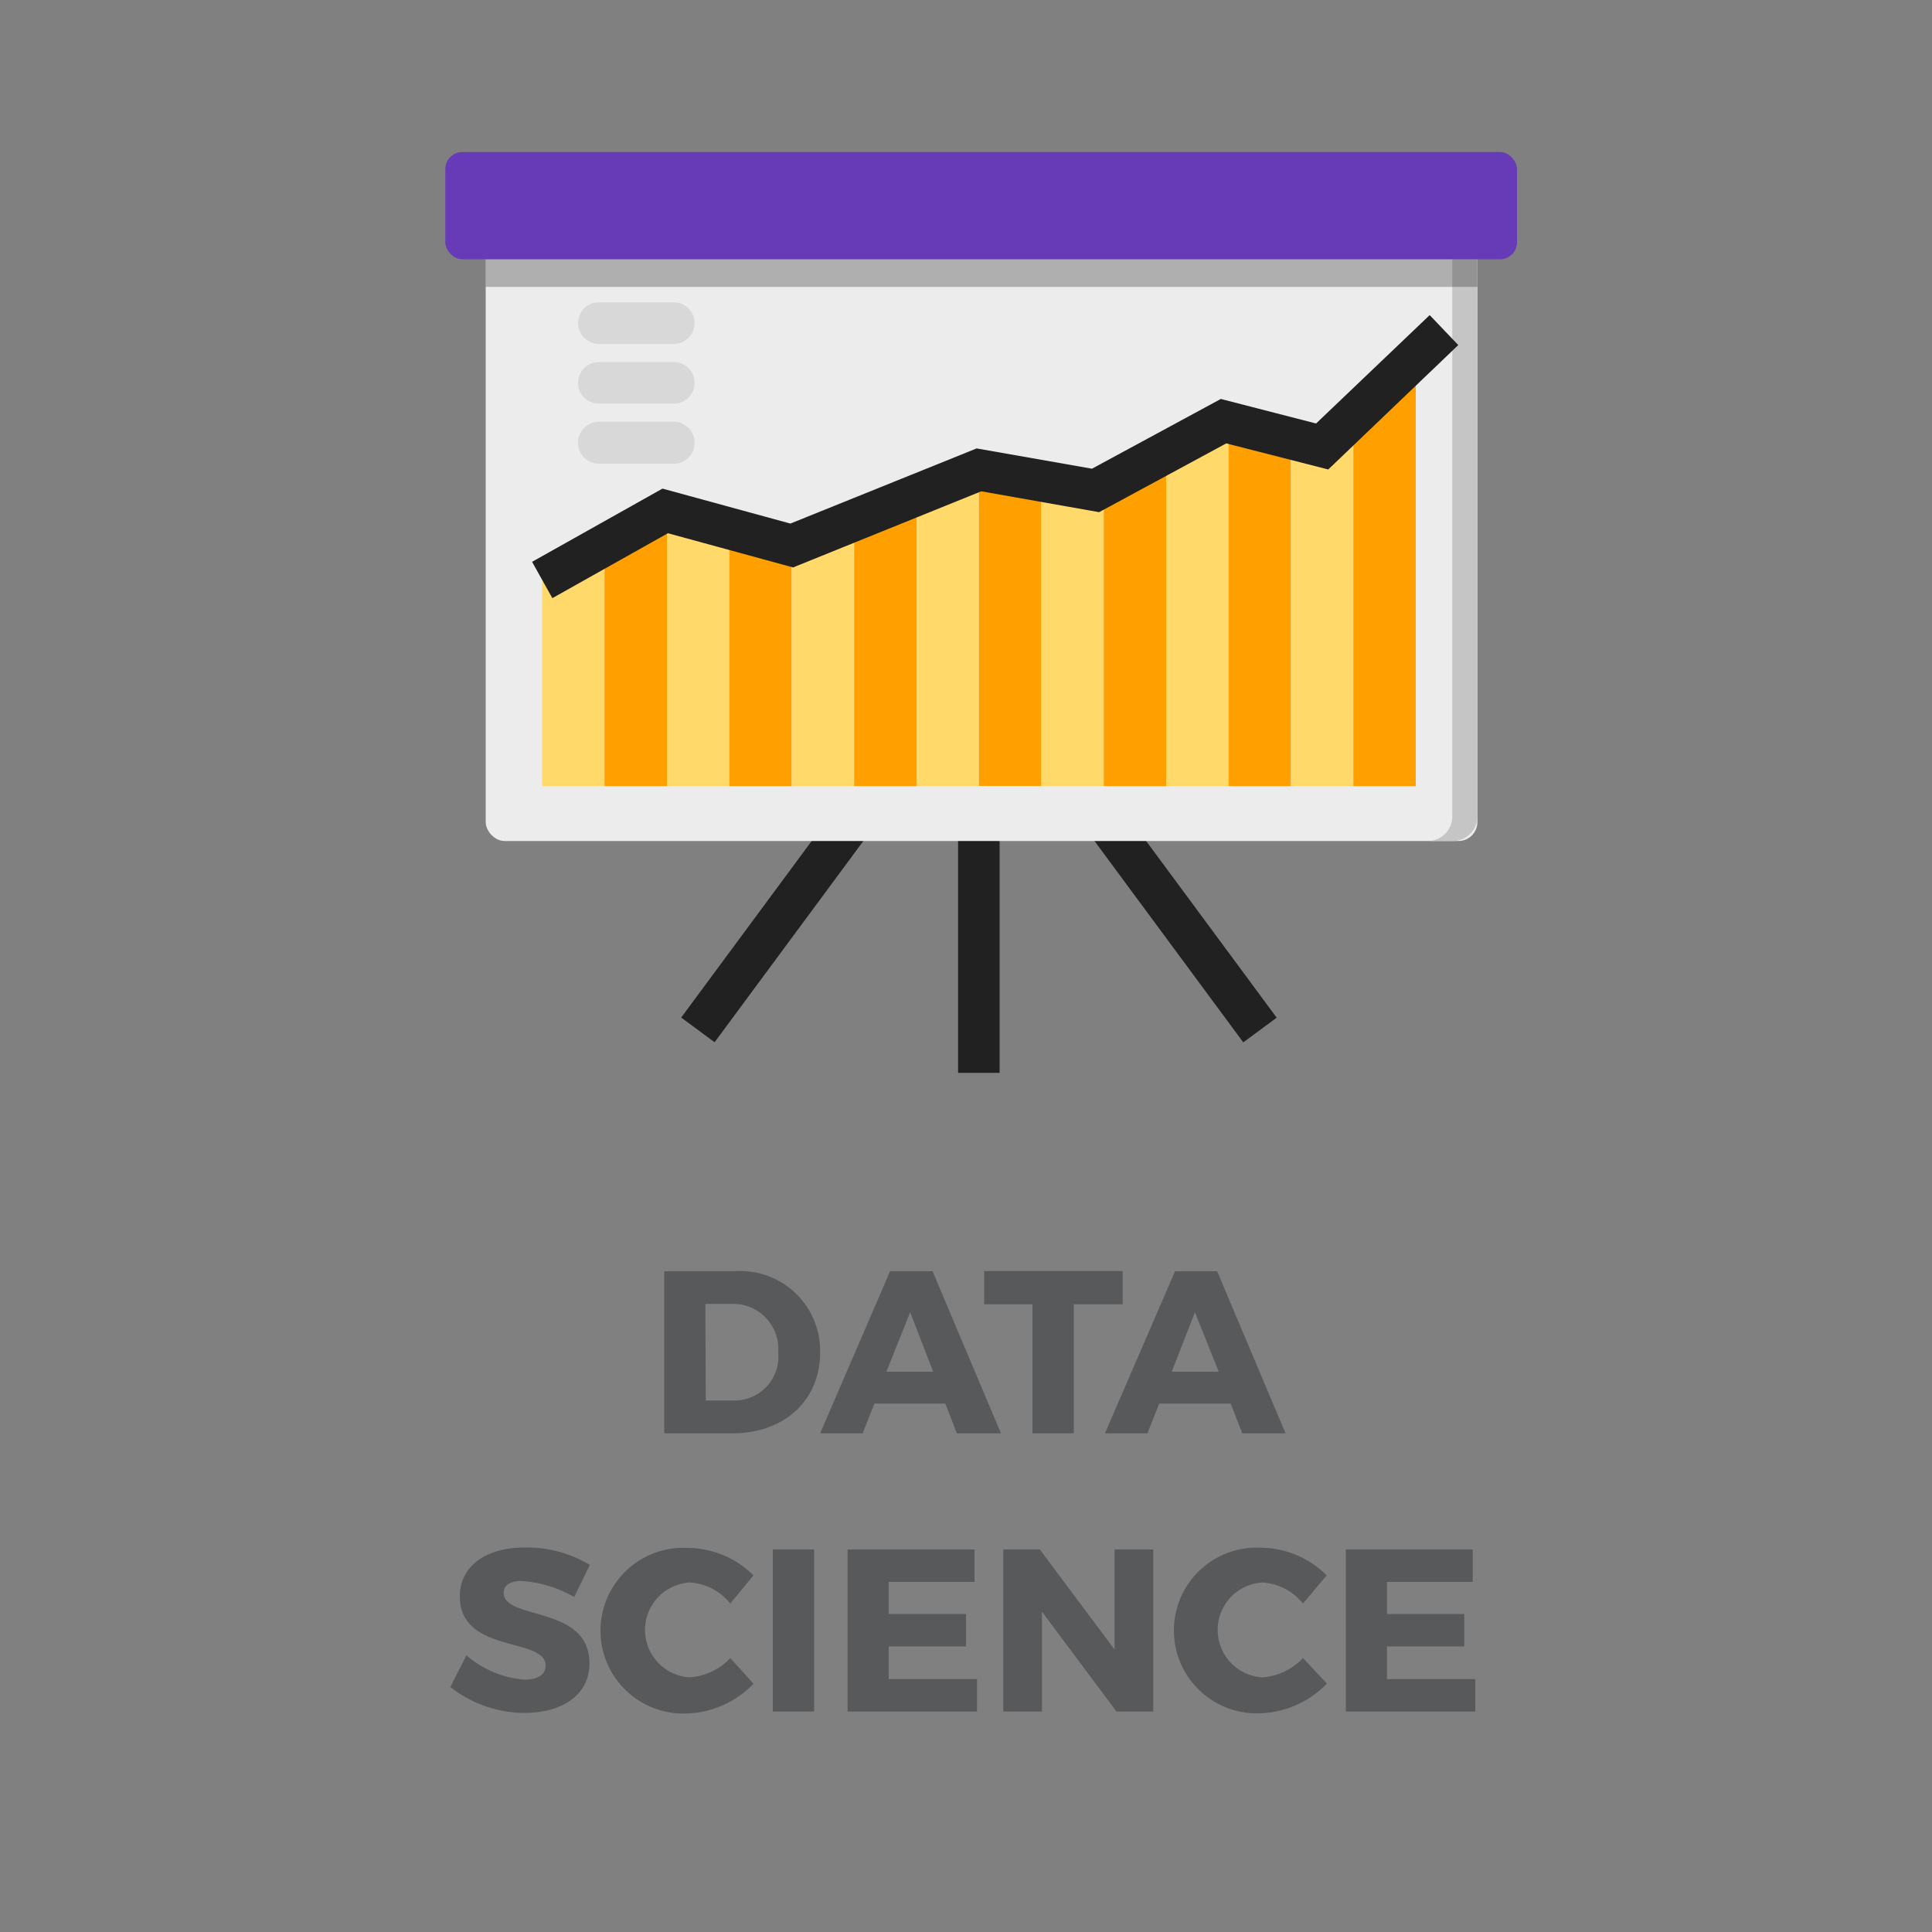 <svg xmlns="http://www.w3.org/2000/svg" viewBox="0 0 100 100"><rect x="0" y="0" width="100" height="100" fill="#808080" stroke="none"/><title>serv-4</title><rect x="49.59" y="40.35" width="2.15" height="15.18" style="fill:#212121"/><rect x="33.42" y="46.86" width="13.35" height="2.15" transform="translate(-22.29 51.69) rotate(-53.53)" style="fill:#212121"/><rect x="60.17" y="41.27" width="2.15" height="13.35" transform="translate(-16.5 45.78) rotate(-36.46)" style="fill:#212121"/><rect x="25.14" y="11.27" width="51.33" height="32.26" rx="0.98" ry="0.98" style="fill:#ececec"/><path d="M75.2,11.27H73.9a1.27,1.27,0,0,1,1.27,1.27V42.26a1.27,1.27,0,0,1-1.27,1.27h1.3a1.27,1.27,0,0,0,1.27-1.27V12.54A1.27,1.27,0,0,0,75.2,11.27Z" style="fill:#c5c5c5"/><polygon points="31.29 40.69 28.06 40.69 28.06 30.02 31.29 28.7 31.29 40.69" style="fill:#ffda6a"/><polygon points="34.52 40.69 31.29 40.69 31.29 29.06 34.52 26.42 34.52 40.69" style="fill:#ffa000"/><polygon points="37.75 40.69 34.52 40.69 34.52 26.42 37.75 27.74 37.75 40.69" style="fill:#ffda6a"/><rect x="37.75" y="27.74" width="3.23" height="12.95" style="fill:#ffa000"/><rect x="40.98" y="27.74" width="3.23" height="12.95" style="fill:#ffda6a"/><polygon points="47.44 40.69 44.21 40.69 44.21 27.74 47.44 25.09 47.44 40.69" style="fill:#ffa000"/><polygon points="50.67 40.69 47.44 40.69 47.44 26.42 50.67 23.77 50.67 40.69" style="fill:#ffda6a"/><rect x="50.67" y="25.09" width="3.23" height="15.59" style="fill:#ffa000"/><rect x="53.9" y="25.09" width="3.23" height="15.59" style="fill:#ffda6a"/><polygon points="60.36 40.69 57.13 40.69 57.13 25.09 60.36 23.77 60.36 40.69" style="fill:#ffa000"/><polygon points="63.59 40.69 60.36 40.69 60.36 23.77 63.59 22.45 63.59 40.69" style="fill:#ffda6a"/><polygon points="66.82 40.69 63.59 40.69 63.59 22.45 66.82 23.77 66.82 40.69" style="fill:#ffa000"/><polygon points="70.05 40.69 66.82 40.69 66.82 23.77 70.05 22.45 70.05 40.69" style="fill:#ffda6a"/><polygon points="73.28 40.69 70.05 40.69 70.05 22.45 73.28 18.49 73.28 40.69" style="fill:#ffa000"/><polygon points="28.59 30.96 27.54 29.08 34.29 25.29 40.91 27.1 50.55 23.21 56.52 24.26 63.19 20.65 68.12 21.92 74 16.31 75.48 17.86 68.75 24.3 63.47 22.95 56.89 26.51 50.79 25.43 41.05 29.37 34.57 27.6 28.59 30.96" style="fill:#212121"/><rect x="25.14" y="11.27" width="51.33" height="3.58" style="fill:#231f20;opacity:0.3"/><rect x="23.05" y="7.87" width="55.47" height="5.55" rx="0.88" ry="0.88" style="fill:#673ab7"/><path d="M34.85,17.8H31a1.08,1.08,0,0,1-1.08-1.08h0A1.07,1.07,0,0,1,31,15.65h3.88a1.07,1.07,0,0,1,1.07,1.07h0A1.07,1.07,0,0,1,34.85,17.8Z" style="fill:#d8d8d8"/><path d="M34.85,20.89H31a1.07,1.07,0,0,1-1.08-1.07h0A1.08,1.08,0,0,1,31,18.74h3.88a1.07,1.07,0,0,1,1.07,1.08h0A1.07,1.07,0,0,1,34.85,20.89Z" style="fill:#d8d8d8"/><path d="M34.85,24H31a1.08,1.08,0,0,1-1.08-1.08h0A1.08,1.08,0,0,1,31,21.83h3.88a1.08,1.08,0,0,1,1.07,1.08h0A1.07,1.07,0,0,1,34.85,24Z" style="fill:#d8d8d8"/><path d="M38,65.8A4.13,4.13,0,0,1,42.45,70c0,2.48-1.85,4.19-4.55,4.19H34.38V65.8Zm-1.47,6.69H38A2.27,2.27,0,0,0,40.28,70a2.33,2.33,0,0,0-2.34-2.51H36.51Z" style="fill:#58595b"/><path d="M45.26,72.65l-.61,1.54h-2.2l3.62-8.39h2.2l3.54,8.39H49.53l-.6-1.54Zm1.85-4.73L45.88,71H48.3Z" style="fill:#58595b"/><path d="M55.58,67.51v6.68H53.44V67.51h-2.5V65.79h7.17v1.72Z" style="fill:#58595b"/><path d="M60,72.65l-.61,1.54h-2.2l3.63-8.39H63l3.54,8.39H64.3l-.6-1.54Zm1.85-4.73L60.65,71h2.43Z" style="fill:#58595b"/><path d="M30.53,81l-.81,1.66A6.32,6.32,0,0,0,27,81.83c-.56,0-.93.2-.93.61,0,1.45,4.44.62,4.44,3.66,0,1.68-1.49,2.56-3.36,2.56a6.25,6.25,0,0,1-3.84-1.34l.83-1.64a5.27,5.27,0,0,0,3,1.26c.68,0,1.1-.25,1.1-.73,0-1.49-4.44-.6-4.44-3.58,0-1.55,1.33-2.53,3.34-2.53A6.28,6.28,0,0,1,30.53,81Z" style="fill:#58595b"/><path d="M39,81.54,37.8,83a2.88,2.88,0,0,0-2.11-1.09,2.46,2.46,0,0,0,0,4.91,3.17,3.17,0,0,0,2.11-1L39,87.15a5,5,0,0,1-3.46,1.54,4.29,4.29,0,1,1,.07-8.57A4.89,4.89,0,0,1,39,81.54Z" style="fill:#58595b"/><path d="M40,88.59V80.2h2.14v8.39Z" style="fill:#58595b"/><path d="M46,81.88v1.66h4v1.68H46v1.69h4.57v1.68h-6.7V80.2h6.57v1.68Z" style="fill:#58595b"/><path d="M57.79,88.59l-3.86-5.17v5.17h-2V80.2h1.89l3.87,5.18V80.2h2v8.39Z" style="fill:#58595b"/><path d="M68.67,81.54,67.44,83a2.9,2.9,0,0,0-2.11-1.09,2.46,2.46,0,0,0,0,4.91,3.17,3.17,0,0,0,2.11-1l1.24,1.32a5,5,0,0,1-3.46,1.54,4.29,4.29,0,1,1,.07-8.57A4.89,4.89,0,0,1,68.67,81.54Z" style="fill:#58595b"/><path d="M71.79,81.88v1.66h4v1.68h-4v1.69h4.57v1.68h-6.7V80.2h6.57v1.68Z" style="fill:#58595b"/></svg>
